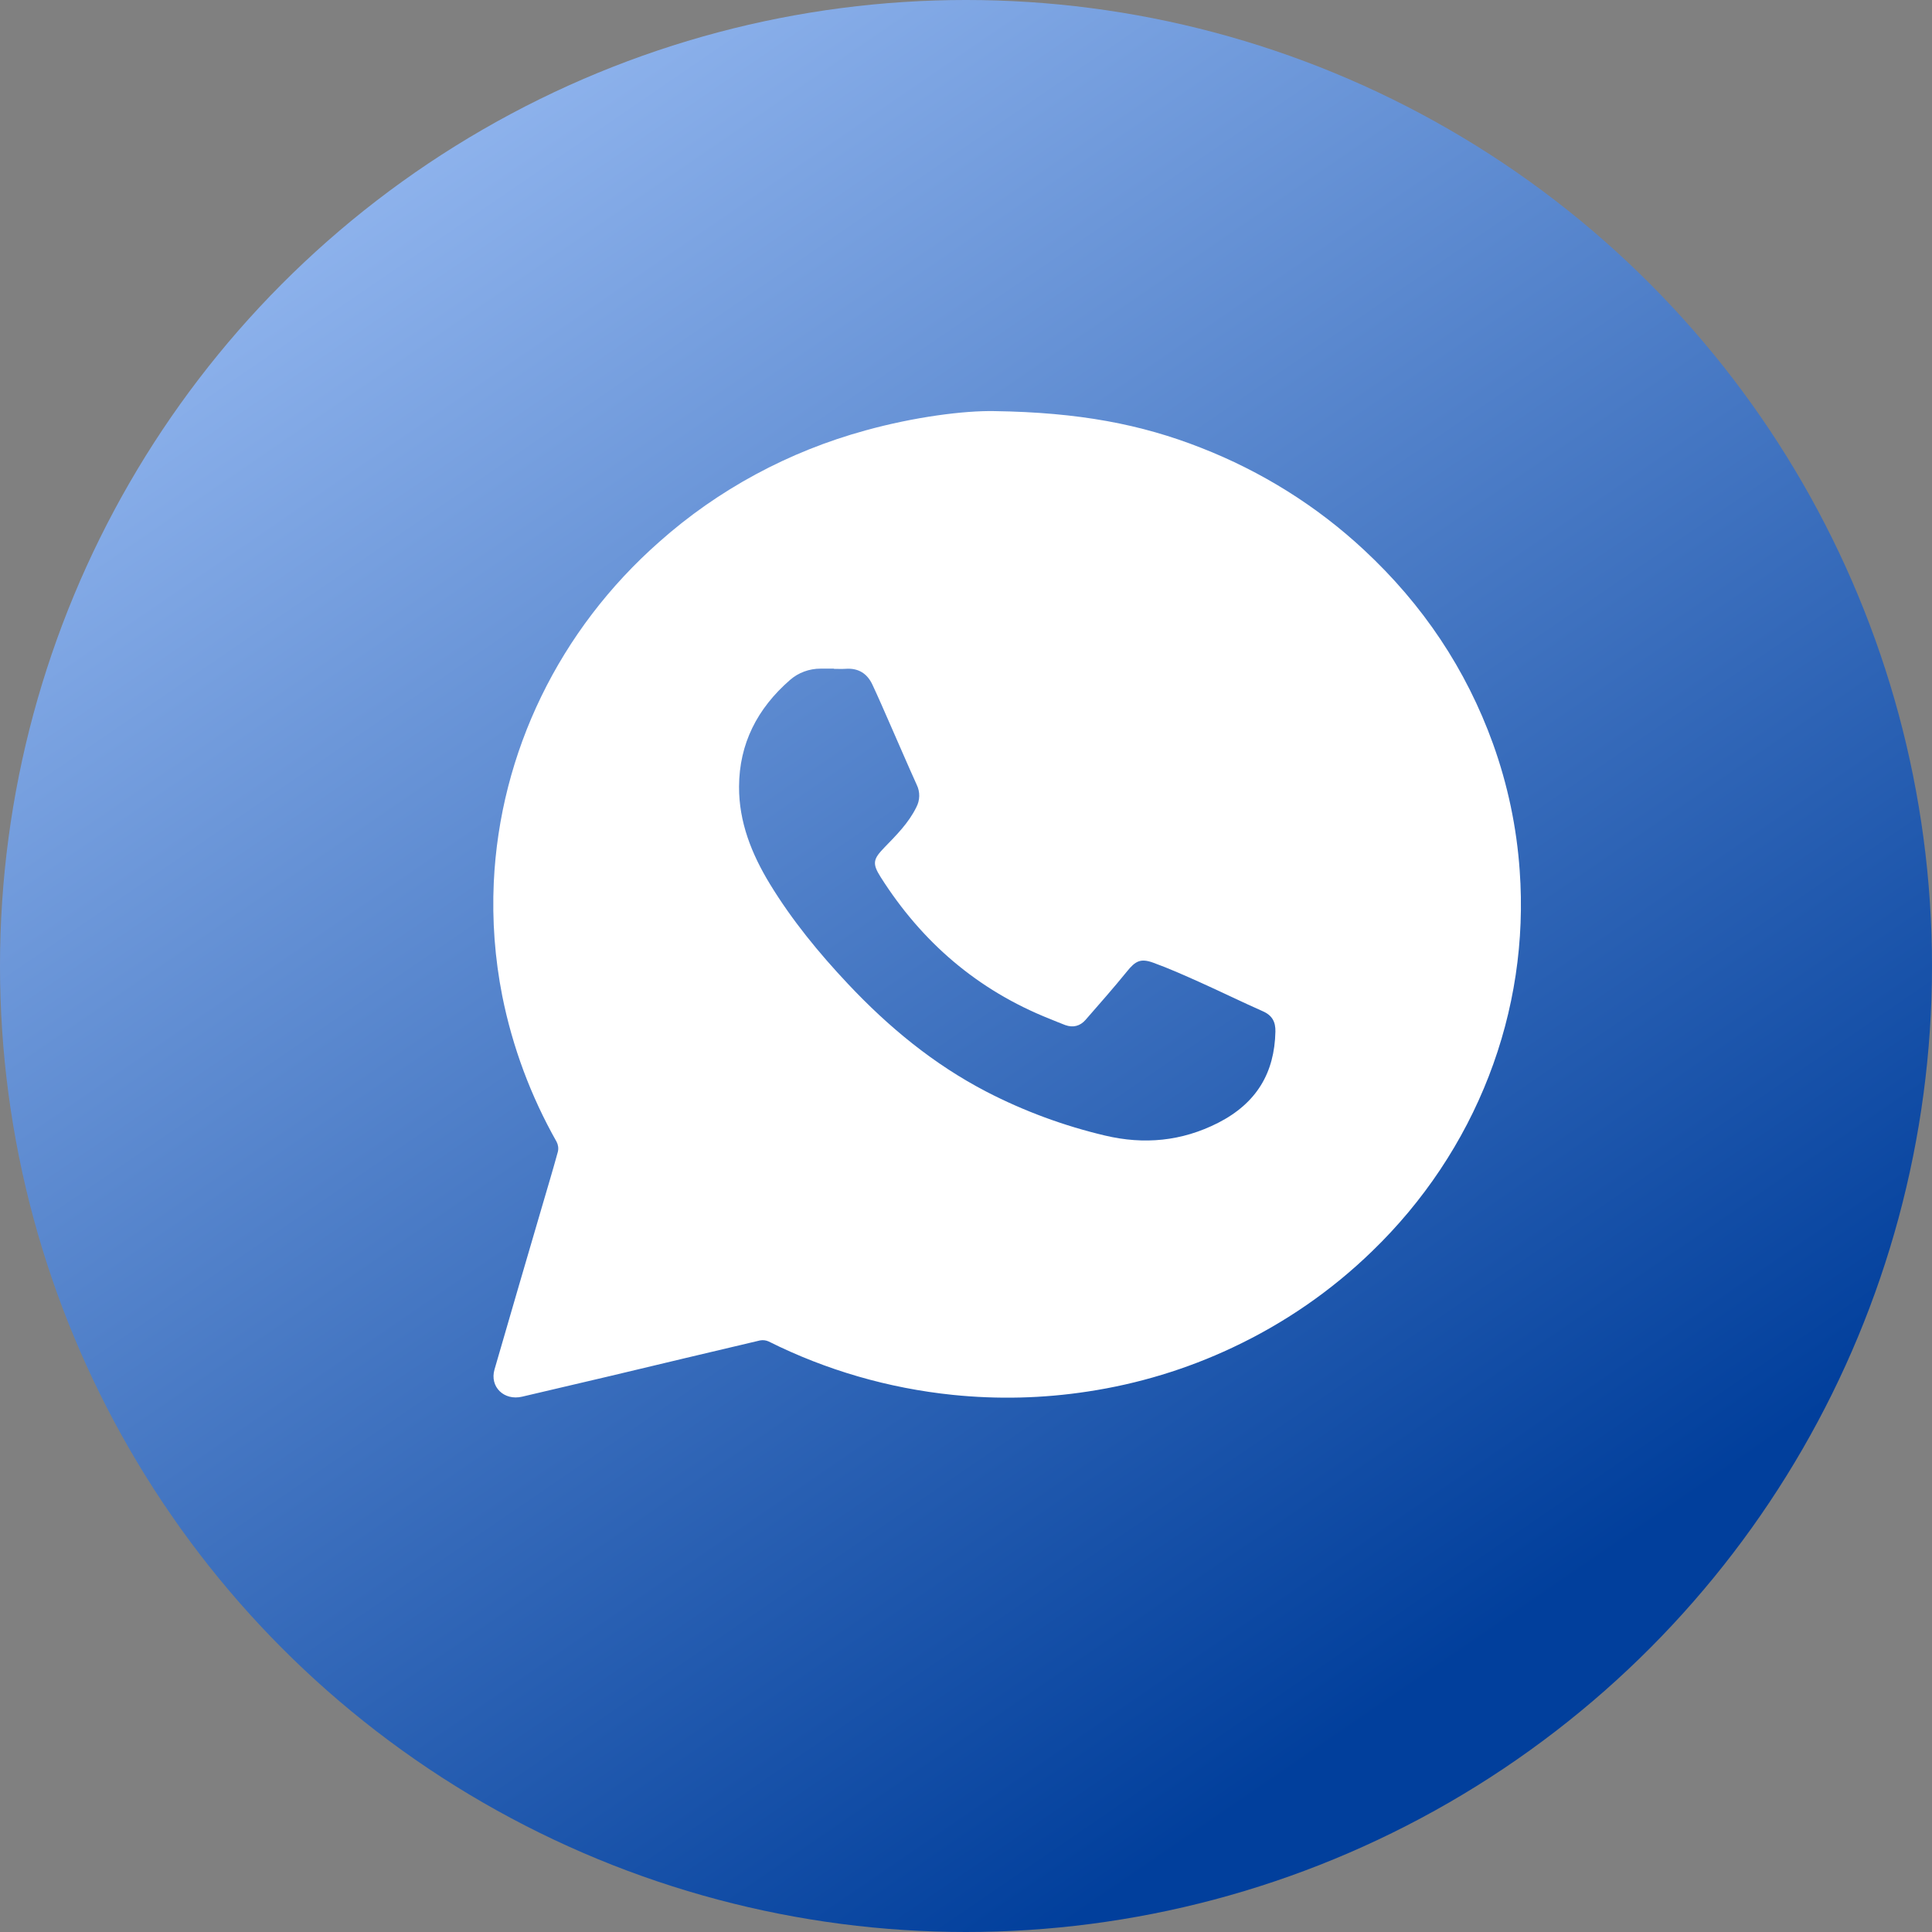 <?xml version="1.0" encoding="UTF-8"?> <svg xmlns="http://www.w3.org/2000/svg" width="47" height="47" viewBox="0 0 47 47" fill="none"><rect x="0" y="0" width="47" height="47" fill="#808080" stroke="none"/> <circle cx="23.5" cy="23.5" r="23.5" fill="url(#paint0_linear_51_3)"></circle> <path d="M24.187 10.001C26.252 10.031 27.761 10.322 29.211 10.891C30.688 11.467 32.036 12.31 33.18 13.376C34.615 14.709 35.667 16.282 36.321 18.095C36.679 19.091 36.897 20.129 36.97 21.181C37.093 22.881 36.837 24.586 36.217 26.183C35.598 27.779 34.63 29.231 33.379 30.439C32.391 31.399 31.241 32.193 29.978 32.785C28.868 33.308 27.683 33.668 26.462 33.852C25.375 34.019 24.27 34.046 23.175 33.933C21.612 33.772 20.095 33.332 18.701 32.635C18.635 32.604 18.56 32.595 18.488 32.609C17.28 32.892 16.073 33.182 14.867 33.469C14.146 33.64 13.424 33.809 12.702 33.977C12.26 34.081 11.908 33.736 12.03 33.315C12.41 32.003 12.793 30.691 13.178 29.379C13.31 28.926 13.447 28.474 13.571 28.02C13.591 27.938 13.58 27.853 13.541 27.777C12.912 26.666 12.466 25.468 12.218 24.226C12.039 23.318 11.97 22.393 12.012 21.469C12.159 18.304 13.606 15.324 16.038 13.182C17.466 11.911 19.186 10.982 21.058 10.47C22.243 10.142 23.453 9.987 24.187 10.001ZM20.285 16.271V16.266C20.179 16.266 20.072 16.266 19.966 16.266C19.689 16.265 19.422 16.363 19.218 16.542C18.42 17.237 17.983 18.095 17.979 19.137C17.975 19.998 18.285 20.775 18.73 21.506C19.266 22.385 19.92 23.183 20.63 23.937C21.611 24.98 22.708 25.889 24.001 26.56C24.91 27.03 25.879 27.388 26.883 27.625C27.828 27.849 28.747 27.767 29.634 27.315C30.576 26.833 31.005 26.094 31.027 25.098C31.032 24.864 30.954 24.703 30.721 24.601C30.204 24.372 29.693 24.121 29.176 23.889C28.805 23.723 28.433 23.556 28.05 23.418C27.744 23.308 27.619 23.382 27.418 23.63C27.092 24.032 26.748 24.421 26.407 24.812C26.277 24.96 26.107 25.007 25.914 24.937C25.792 24.892 25.67 24.839 25.55 24.791C23.77 24.086 22.419 22.907 21.424 21.337C21.215 21.007 21.24 20.901 21.512 20.62C21.805 20.319 22.104 20.02 22.291 19.639C22.336 19.555 22.36 19.462 22.362 19.367C22.364 19.273 22.344 19.179 22.302 19.093C22.078 18.599 21.866 18.1 21.647 17.605C21.508 17.288 21.37 16.969 21.223 16.655C21.099 16.39 20.888 16.248 20.574 16.27C20.478 16.277 20.382 16.271 20.285 16.271Z" fill="white"></path> <defs> <linearGradient id="paint0_linear_51_3" x1="11" y1="3.5" x2="36" y2="40" gradientUnits="userSpaceOnUse"> <stop stop-color="#8DB2EC"></stop> <stop offset="1" stop-color="#013F9C"></stop> </linearGradient> </defs> </svg> 